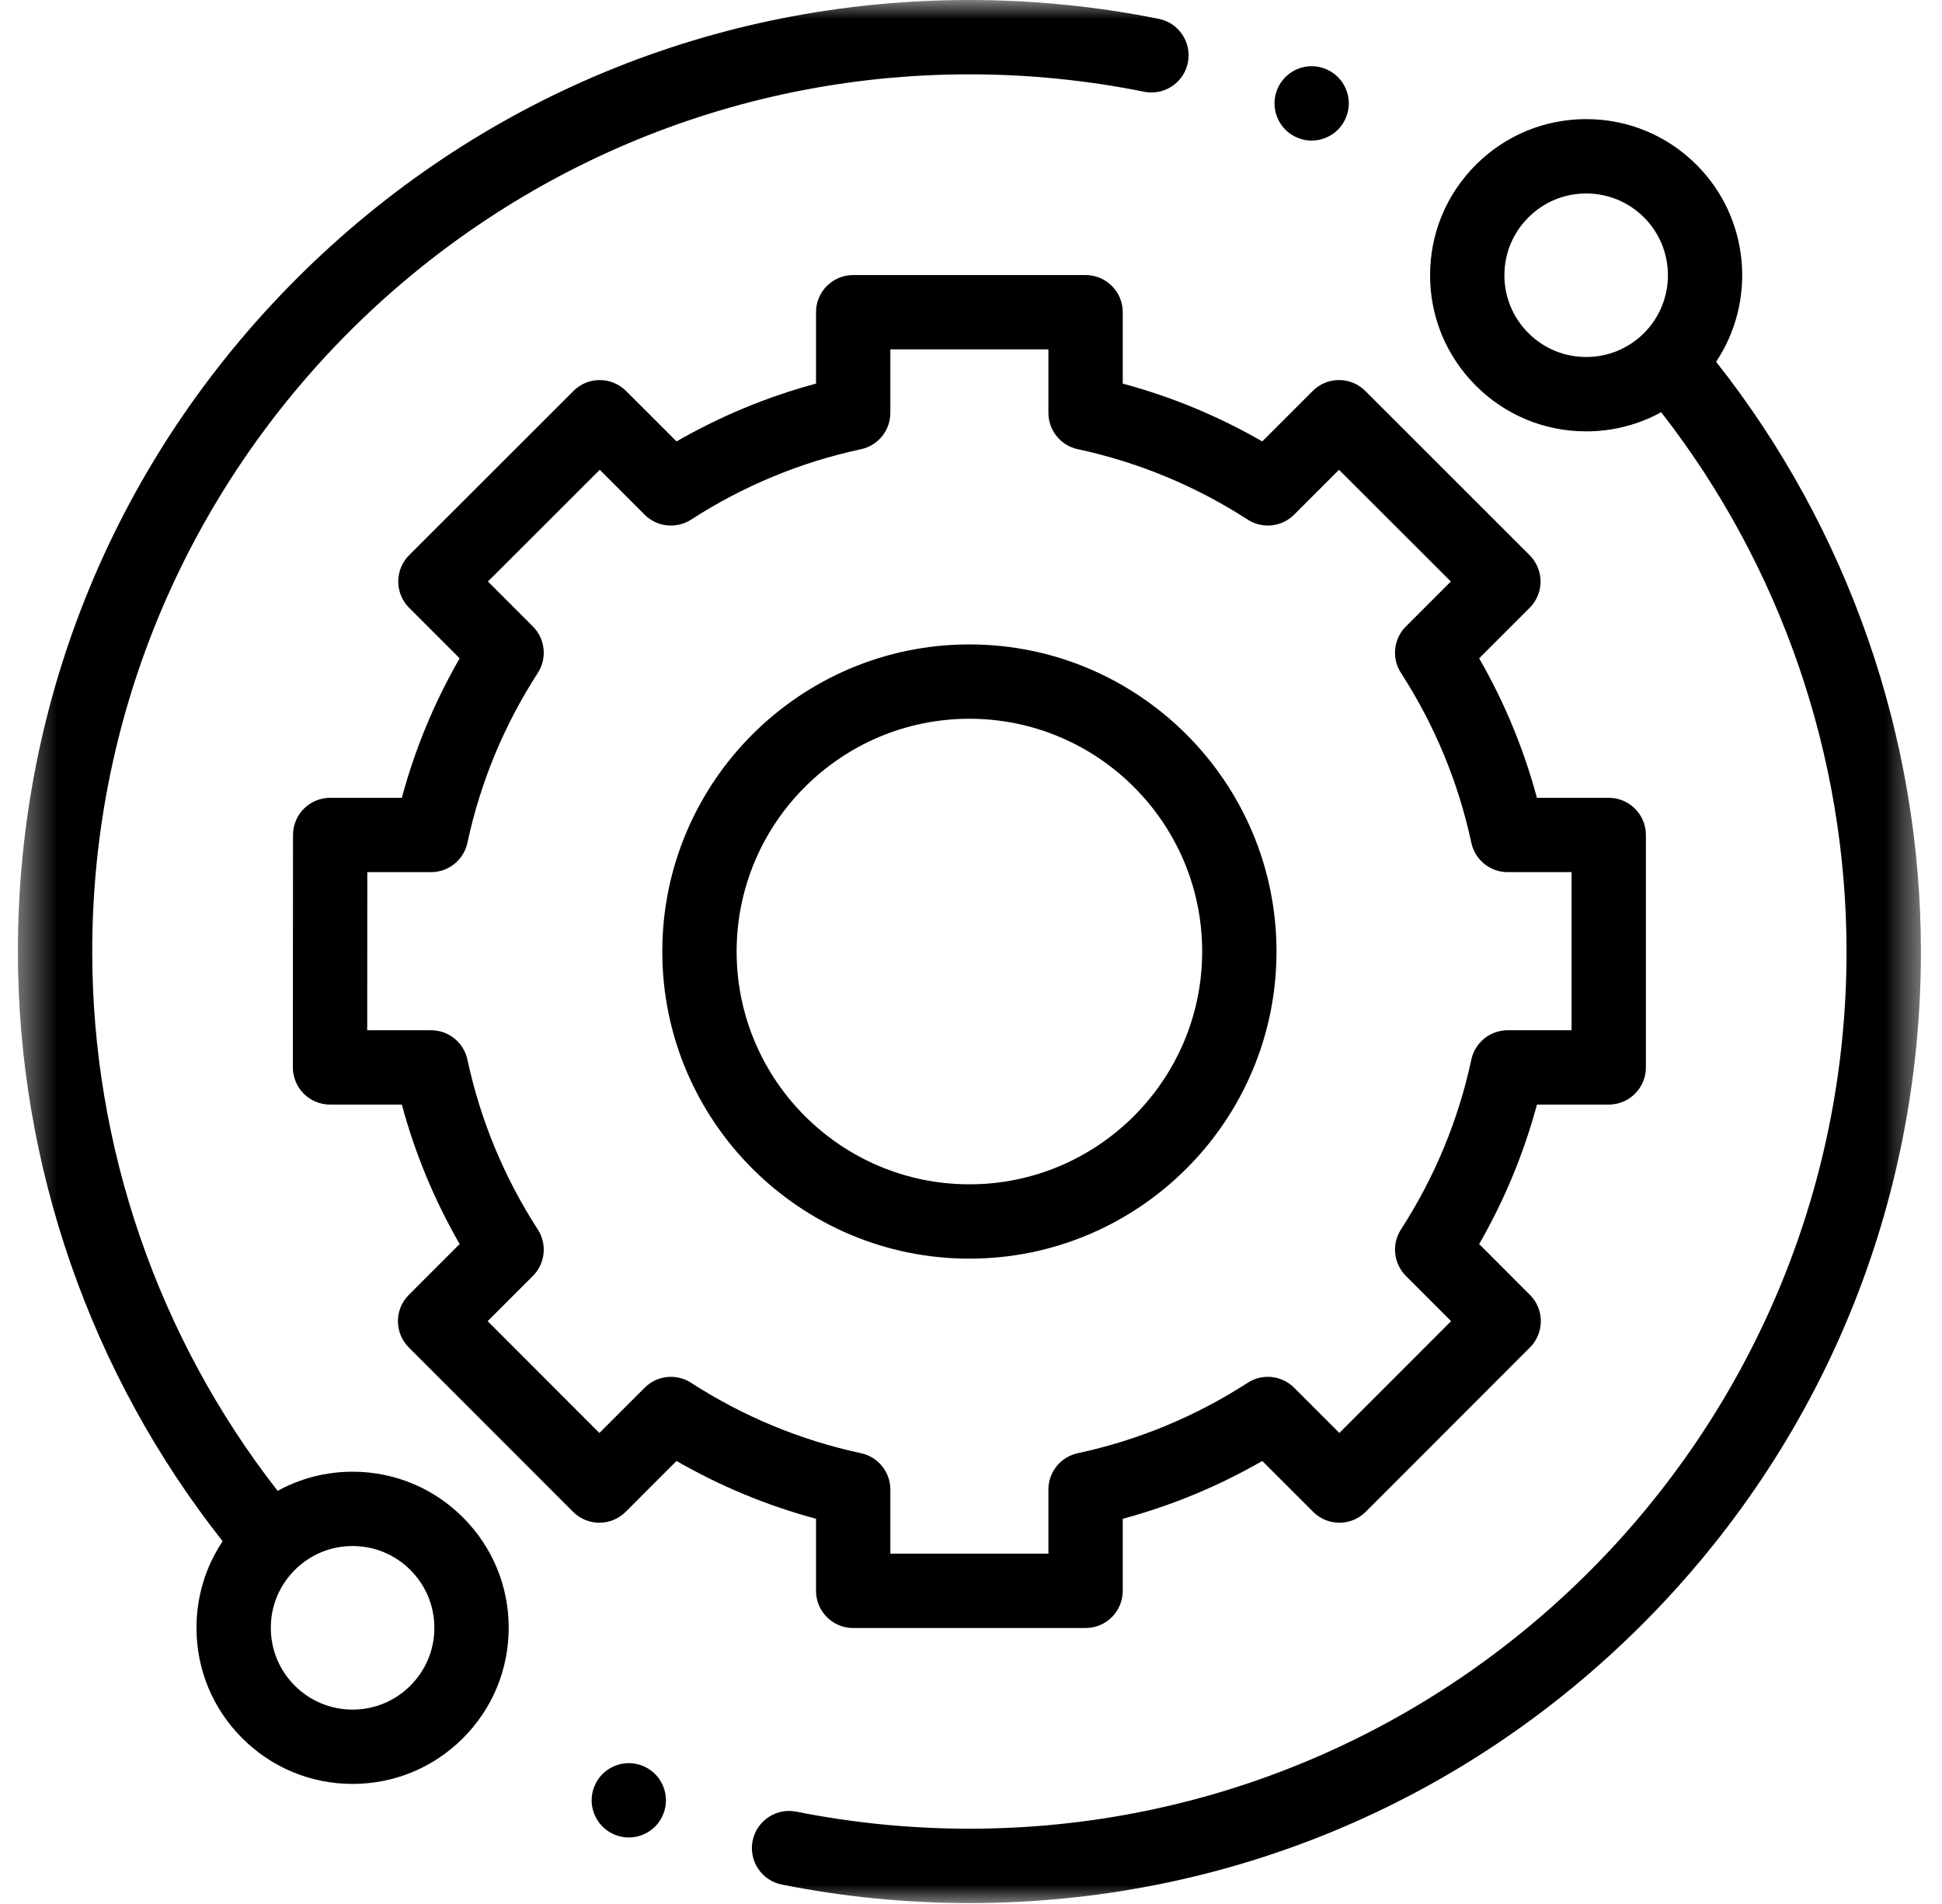 <?xml version="1.0" encoding="UTF-8"?>
<svg xmlns="http://www.w3.org/2000/svg" width="51" height="50" viewBox="0 0 51 50" fill="none">
  <g clip-path="url(#clip0_274_70)">
    <mask id="mask0_274_70" style="mask-type:luminance" maskUnits="userSpaceOnUse" x="0" y="0" width="51" height="50">
      <path d="M50.507 0H0.434V50H50.507V0Z" fill="white"></path>
    </mask>
    <g mask="url(#mask0_274_70)">
      <path d="M9.259 38.648C8.56 38.648 7.887 38.823 7.291 39.151C4.147 35.121 2.422 30.116 2.422 24.988C2.422 12.286 12.755 1.952 25.457 1.952C27.002 1.952 28.545 2.106 30.045 2.409C30.573 2.516 31.088 2.174 31.195 1.646C31.302 1.117 30.96 0.602 30.432 0.495C28.805 0.167 27.131 0 25.457 0C18.783 0 12.508 2.599 7.788 7.319C3.069 12.038 0.47 18.313 0.47 24.988C0.47 30.602 2.376 36.081 5.847 40.474C5.4 41.141 5.16 41.926 5.16 42.748C5.16 43.843 5.587 44.872 6.361 45.646C7.135 46.42 8.164 46.847 9.259 46.847C10.354 46.847 11.384 46.42 12.158 45.646C12.933 44.872 13.359 43.842 13.359 42.747C13.359 41.653 12.933 40.623 12.158 39.849C11.384 39.074 10.354 38.648 9.259 38.648ZM10.778 44.266C10.372 44.672 9.833 44.895 9.259 44.895C8.686 44.895 8.147 44.672 7.741 44.266C7.335 43.86 7.112 43.321 7.112 42.748C7.112 42.174 7.335 41.635 7.741 41.229C8.146 40.823 8.686 40.6 9.259 40.6C9.833 40.6 10.372 40.824 10.778 41.229C11.183 41.635 11.407 42.174 11.407 42.748C11.407 43.321 11.183 43.86 10.778 44.266Z" fill="black"></path>
      <path d="M45.068 9.501C46.129 7.909 45.958 5.733 44.555 4.329C43.78 3.555 42.751 3.128 41.656 3.128C40.561 3.128 39.531 3.555 38.757 4.329C37.983 5.103 37.556 6.133 37.556 7.228C37.556 8.323 37.983 9.352 38.757 10.127C39.531 10.901 40.561 11.328 41.656 11.328C42.355 11.328 43.028 11.153 43.625 10.825C46.768 14.855 48.493 19.86 48.493 24.988C48.493 37.69 38.16 48.023 25.458 48.023C23.929 48.023 22.4 47.873 20.914 47.575C20.386 47.47 19.871 47.813 19.765 48.341C19.66 48.87 20.002 49.384 20.531 49.49C22.142 49.812 23.8 49.976 25.458 49.976C32.132 49.976 38.407 47.376 43.127 42.657C47.846 37.937 50.446 31.662 50.446 24.988C50.446 19.373 48.539 13.894 45.068 9.501ZM40.138 8.747C39.732 8.341 39.508 7.802 39.508 7.228C39.508 6.655 39.732 6.115 40.138 5.71C40.543 5.304 41.082 5.081 41.656 5.081C42.229 5.081 42.769 5.304 43.175 5.71C44.011 6.547 44.011 7.909 43.175 8.747C42.769 9.152 42.229 9.375 41.656 9.375C41.082 9.375 40.543 9.152 40.138 8.747Z" fill="black"></path>
      <path d="M21.43 41.777C21.43 42.316 21.867 42.753 22.406 42.753H28.509C29.048 42.753 29.485 42.316 29.485 41.777V39.884C30.769 39.539 31.996 39.03 33.149 38.366L34.485 39.702C34.668 39.885 34.916 39.988 35.175 39.988C35.434 39.988 35.682 39.885 35.865 39.702L40.179 35.385C40.56 35.004 40.56 34.385 40.179 34.005L38.845 32.67C39.509 31.517 40.017 30.29 40.363 29.007H42.248C42.787 29.007 43.224 28.57 43.224 28.031V21.927C43.224 21.388 42.787 20.951 42.248 20.951H40.362C40.017 19.668 39.509 18.441 38.845 17.288L40.172 15.961C40.355 15.778 40.458 15.529 40.458 15.271C40.457 15.012 40.354 14.763 40.171 14.58L35.854 10.266C35.473 9.885 34.855 9.885 34.474 10.267L33.149 11.592C31.996 10.928 30.769 10.419 29.485 10.074V8.199C29.485 7.66 29.048 7.223 28.509 7.223H22.406C21.867 7.223 21.43 7.66 21.43 8.199V10.074C20.147 10.419 18.92 10.928 17.767 11.592L16.441 10.267C16.06 9.886 15.442 9.885 15.061 10.266L10.744 14.58C10.561 14.763 10.458 15.012 10.458 15.271C10.458 15.529 10.561 15.778 10.744 15.961L12.071 17.288C11.407 18.441 10.898 19.668 10.553 20.951H8.671C8.132 20.951 7.695 21.388 7.695 21.927L7.691 28.03C7.691 28.289 7.794 28.538 7.977 28.721C8.16 28.904 8.408 29.007 8.667 29.007H10.553C10.898 30.29 11.407 31.517 12.071 32.67L10.736 34.005C10.355 34.385 10.355 35.004 10.736 35.385L15.05 39.702C15.233 39.885 15.481 39.988 15.74 39.988C15.999 39.988 16.248 39.885 16.431 39.702L17.766 38.366C18.92 39.03 20.147 39.539 21.43 39.884V41.777ZM18.149 36.313C17.763 36.063 17.255 36.118 16.929 36.443L15.741 37.631L12.807 34.695L13.994 33.507C14.319 33.182 14.373 32.674 14.124 32.288C13.239 30.918 12.616 29.417 12.275 27.825C12.178 27.376 11.781 27.055 11.32 27.055H9.644L9.646 22.903H11.32C11.781 22.903 12.178 22.582 12.275 22.133C12.616 20.541 13.239 19.04 14.124 17.671C14.373 17.285 14.319 16.776 13.994 16.451L12.814 15.271L15.751 12.337L16.929 13.516C17.255 13.841 17.763 13.895 18.149 13.646C19.518 12.761 21.02 12.138 22.611 11.797C23.061 11.7 23.382 11.302 23.382 10.842V9.175H27.533V10.842C27.533 11.302 27.854 11.7 28.304 11.796C29.895 12.138 31.397 12.76 32.766 13.645C33.152 13.895 33.66 13.841 33.986 13.515L35.164 12.337L38.101 15.271L36.921 16.451C36.595 16.776 36.542 17.285 36.791 17.671C37.676 19.04 38.298 20.541 38.64 22.133C38.737 22.582 39.134 22.903 39.594 22.903H41.272V27.055H39.594C39.134 27.055 38.737 27.376 38.64 27.825C38.299 29.416 37.676 30.918 36.791 32.287C36.542 32.674 36.596 33.182 36.921 33.507L38.108 34.695L35.174 37.631L33.986 36.443C33.66 36.117 33.152 36.063 32.766 36.313C31.396 37.198 29.895 37.82 28.304 38.162C27.854 38.259 27.533 38.656 27.533 39.116V40.8H23.382V39.116C23.382 38.657 23.061 38.259 22.611 38.162C21.02 37.82 19.519 37.198 18.149 36.313Z" fill="black"></path>
      <path d="M33.523 24.988C33.523 20.541 29.905 16.923 25.458 16.923C21.011 16.923 17.393 20.541 17.393 24.988C17.393 29.435 21.011 33.053 25.458 33.053C29.905 33.053 33.523 29.435 33.523 24.988ZM19.345 24.988C19.345 21.617 22.087 18.875 25.458 18.875C28.829 18.875 31.571 21.617 31.571 24.988C31.571 28.358 28.829 31.101 25.458 31.101C22.087 31.101 19.345 28.359 19.345 24.988Z" fill="black"></path>
      <path d="M34.446 3.692C34.703 3.692 34.954 3.587 35.136 3.406C35.317 3.223 35.422 2.971 35.422 2.714C35.422 2.459 35.318 2.207 35.136 2.024C34.954 1.843 34.703 1.738 34.446 1.738C34.188 1.738 33.938 1.843 33.756 2.024C33.574 2.207 33.47 2.458 33.47 2.714C33.47 2.972 33.574 3.223 33.756 3.406C33.938 3.587 34.188 3.692 34.446 3.692Z" fill="black"></path>
      <path d="M16.513 46.301C16.257 46.301 16.005 46.406 15.823 46.587C15.642 46.769 15.537 47.021 15.537 47.278C15.537 47.535 15.642 47.786 15.823 47.968C16.005 48.149 16.257 48.254 16.513 48.254C16.77 48.254 17.022 48.149 17.203 47.968C17.385 47.786 17.489 47.534 17.489 47.278C17.489 47.021 17.385 46.769 17.203 46.587C17.022 46.406 16.77 46.301 16.513 46.301Z" fill="black"></path>
    </g>
  </g>
  <defs>
    <clipPath id="clip0_274_70">
      <rect width="51" height="50" fill="white"></rect>
    </clipPath>
  </defs>
</svg>
